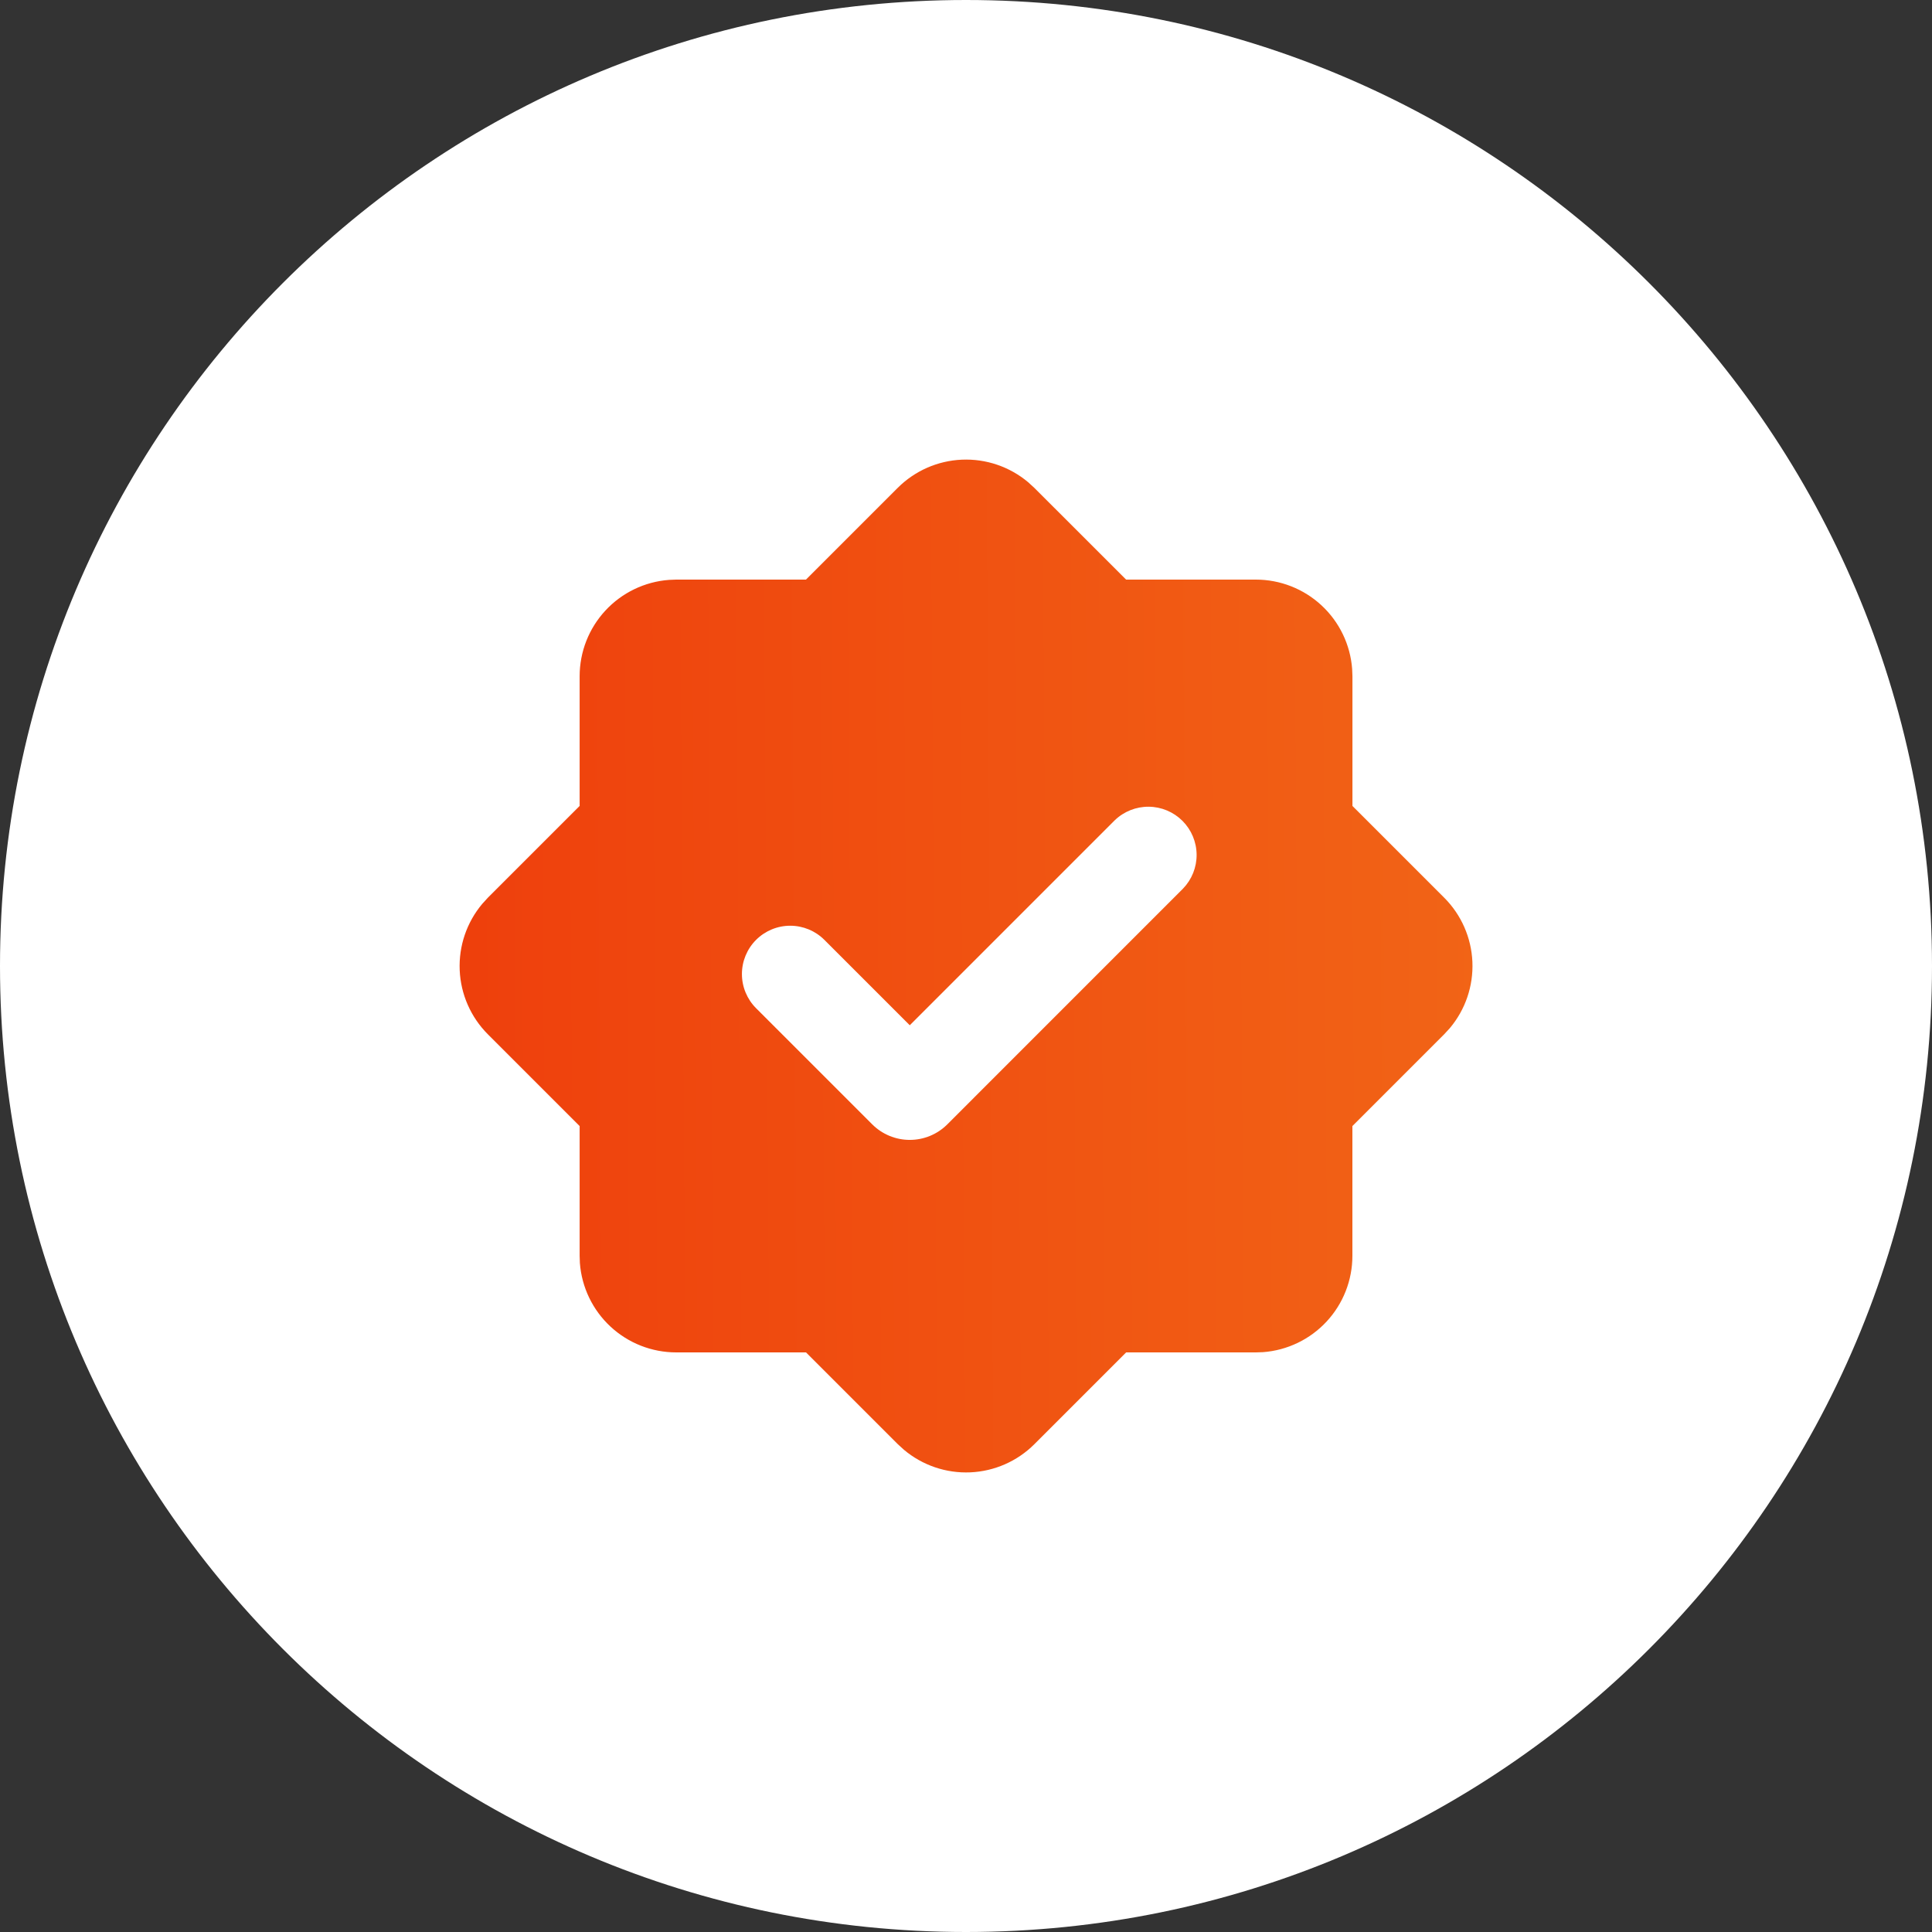 <?xml version="1.0" encoding="UTF-8"?> <svg xmlns="http://www.w3.org/2000/svg" width="400" height="400" viewBox="0 0 400 400" fill="none"><rect x="0" y="0" width="400" height="400" fill="#333333" stroke="none"/> <path d="M400 200C400 310.457 310.457 400 200 400C89.543 400 0 310.457 0 200C0 89.543 89.543 0 200 0C310.457 0 400 89.543 400 200Z" fill="white"></path> <path fill-rule="evenodd" clip-rule="evenodd" d="M185.869 101C189.409 97.465 194.146 95.385 199.144 95.17C204.142 94.955 209.039 96.621 212.869 99.84L214.149 101.01L233.149 120H260.009C265.053 120.001 269.911 121.908 273.609 125.338C277.306 128.769 279.571 133.47 279.949 138.5L280.009 140V166.86L299.009 185.86C302.548 189.4 304.629 194.139 304.844 199.139C305.059 204.14 303.391 209.039 300.169 212.87L298.999 214.14L279.999 233.14V260C280.001 265.046 278.095 269.906 274.664 273.605C271.234 277.305 266.531 279.572 261.499 279.95L260.009 280H233.159L214.159 299C210.619 302.538 205.881 304.62 200.88 304.835C195.88 305.05 190.98 303.382 187.149 300.16L185.879 299L166.879 280H140.009C134.964 280.002 130.104 278.096 126.404 274.665C122.704 271.234 120.438 266.532 120.059 261.5L120.009 260V233.14L101.009 214.14C97.471 210.6 95.389 205.861 95.175 200.861C94.96 195.86 96.628 190.961 99.85 187.13L101.009 185.86L120.009 166.86V140C120.01 134.956 121.917 130.099 125.348 126.401C128.778 122.703 133.48 120.438 138.509 120.06L140.009 120H166.869L185.869 101ZM230.799 169.83L188.359 212.27L170.679 194.59C168.803 192.715 166.259 191.662 163.606 191.663C160.953 191.664 158.41 192.719 156.534 194.595C154.659 196.471 153.607 199.016 153.607 201.669C153.608 204.321 154.663 206.865 156.539 208.74L180.579 232.78C181.601 233.802 182.814 234.613 184.149 235.166C185.484 235.719 186.914 236.004 188.359 236.004C189.804 236.004 191.235 235.719 192.57 235.166C193.905 234.613 195.118 233.802 196.139 232.78L244.939 183.97C246.761 182.084 247.769 179.558 247.746 176.936C247.723 174.314 246.672 171.806 244.818 169.952C242.964 168.098 240.455 167.046 237.833 167.023C235.212 167.001 232.685 168.008 230.799 169.83Z" fill="url(#paint0_linear_173_1203)"></path> <defs> <linearGradient id="paint0_linear_173_1203" x1="10" y1="12.727" x2="397.344" y2="10.088" gradientUnits="userSpaceOnUse"> <stop stop-color="#ED3108"></stop> <stop offset="1" stop-color="#F3741B"></stop> </linearGradient> </defs> </svg> 
